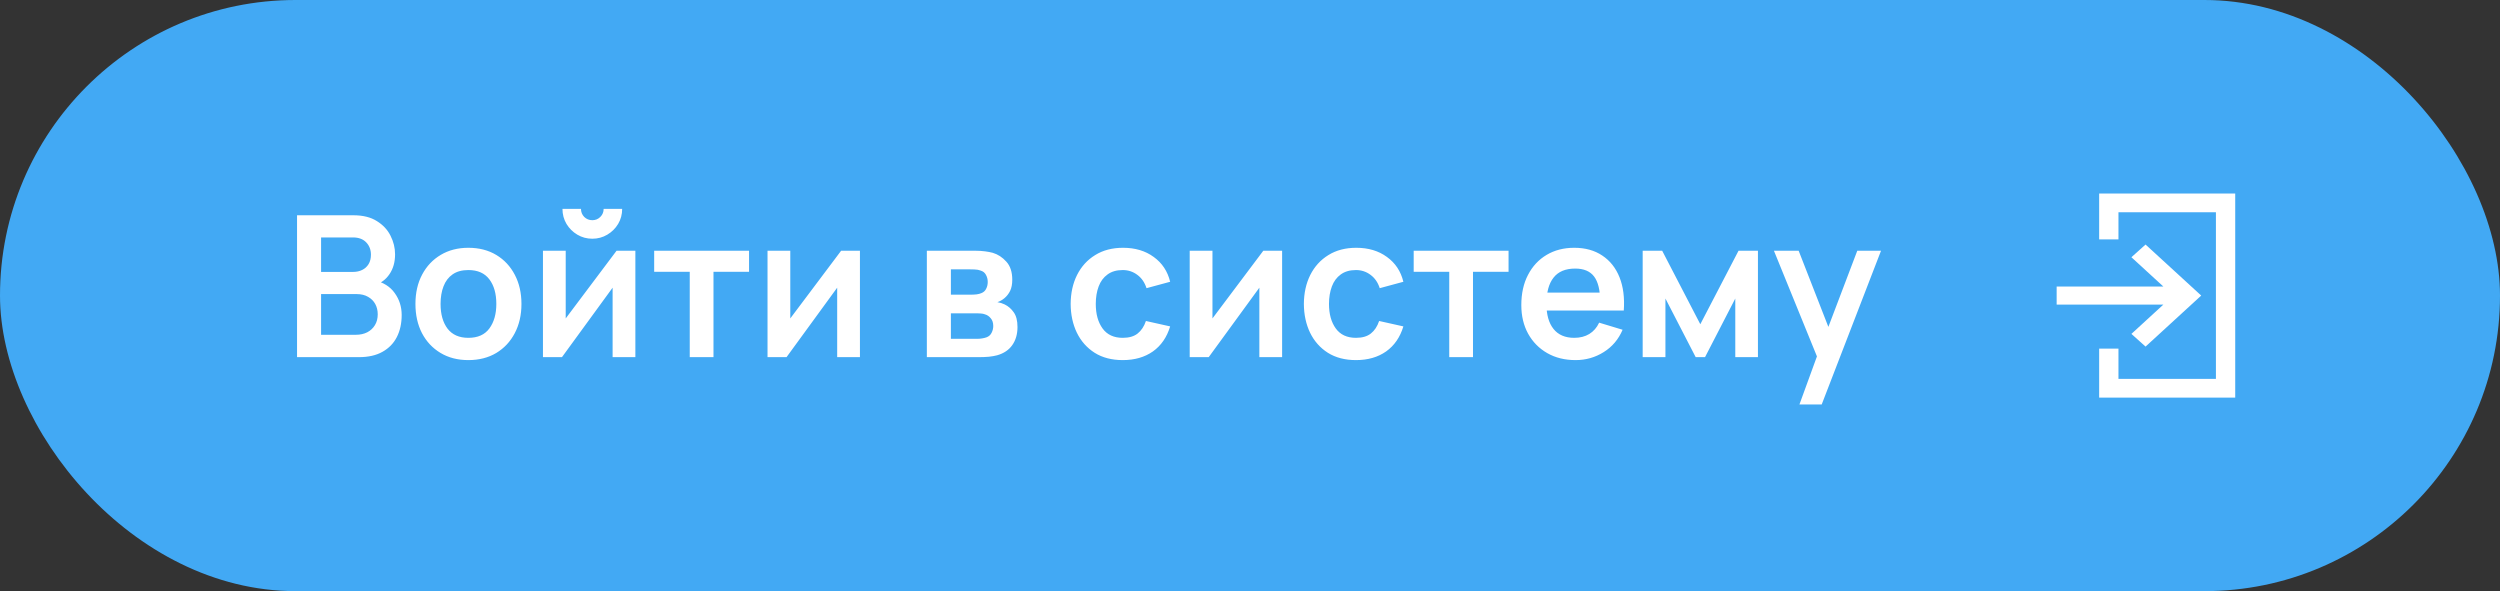 <?xml version="1.0" encoding="UTF-8"?> <svg xmlns="http://www.w3.org/2000/svg" width="203" height="48" viewBox="0 0 203 48" fill="none"><rect x="0" y="0" width="203" height="48" fill="#333333" stroke="none"/> <rect width="203" height="48" rx="24" fill="#42A9F4"></rect> <path d="M167 24.735H175.663L173.07 27.113L174.219 28.143L178.738 24L174.219 19.857L173.07 20.887L175.663 23.265H167V24.735Z" fill="white"></path> <path d="M181.5 15.714H170.452V19.439H172.019V17.235H179.933V30.765H172.019V28.308H170.452V32.286H181.5V15.714Z" fill="white"></path> <path d="M24.12 29V17.48H28.688C29.467 17.48 30.104 17.637 30.6 17.952C31.101 18.261 31.472 18.659 31.712 19.144C31.957 19.629 32.08 20.131 32.08 20.648C32.08 21.283 31.928 21.821 31.624 22.264C31.325 22.707 30.917 23.005 30.4 23.16V22.76C31.125 22.925 31.675 23.269 32.048 23.792C32.427 24.315 32.616 24.909 32.616 25.576C32.616 26.259 32.485 26.856 32.224 27.368C31.963 27.88 31.573 28.28 31.056 28.568C30.544 28.856 29.909 29 29.152 29H24.12ZM26.072 27.184H28.912C29.248 27.184 29.549 27.117 29.816 26.984C30.083 26.845 30.291 26.653 30.44 26.408C30.595 26.157 30.672 25.861 30.672 25.52C30.672 25.211 30.605 24.933 30.472 24.688C30.339 24.443 30.144 24.248 29.888 24.104C29.632 23.955 29.325 23.88 28.968 23.88H26.072V27.184ZM26.072 22.08H28.664C28.941 22.08 29.189 22.027 29.408 21.92C29.627 21.813 29.8 21.656 29.928 21.448C30.056 21.24 30.12 20.984 30.12 20.68C30.12 20.28 29.992 19.947 29.736 19.68C29.48 19.413 29.123 19.28 28.664 19.28H26.072V22.08ZM38.03 29.24C37.166 29.24 36.411 29.045 35.766 28.656C35.12 28.267 34.619 27.731 34.262 27.048C33.91 26.36 33.734 25.571 33.734 24.68C33.734 23.773 33.915 22.979 34.278 22.296C34.64 21.613 35.144 21.08 35.79 20.696C36.435 20.312 37.182 20.12 38.03 20.12C38.899 20.12 39.656 20.315 40.302 20.704C40.947 21.093 41.448 21.632 41.806 22.32C42.163 23.003 42.342 23.789 42.342 24.68C42.342 25.576 42.16 26.368 41.798 27.056C41.44 27.739 40.939 28.275 40.294 28.664C39.648 29.048 38.894 29.24 38.03 29.24ZM38.03 27.432C38.798 27.432 39.368 27.176 39.742 26.664C40.115 26.152 40.302 25.491 40.302 24.68C40.302 23.843 40.112 23.176 39.734 22.68C39.355 22.179 38.787 21.928 38.03 21.928C37.512 21.928 37.086 22.045 36.75 22.28C36.419 22.509 36.174 22.832 36.014 23.248C35.854 23.659 35.774 24.136 35.774 24.68C35.774 25.517 35.963 26.187 36.342 26.688C36.726 27.184 37.288 27.432 38.03 27.432ZM48.096 19.384C47.654 19.384 47.248 19.275 46.88 19.056C46.512 18.837 46.219 18.547 46 18.184C45.782 17.816 45.672 17.408 45.672 16.96H47.176C47.176 17.216 47.264 17.435 47.44 17.616C47.622 17.792 47.84 17.88 48.096 17.88C48.352 17.88 48.568 17.792 48.744 17.616C48.926 17.435 49.016 17.216 49.016 16.96H50.52C50.52 17.408 50.411 17.816 50.192 18.184C49.974 18.547 49.68 18.837 49.312 19.056C48.944 19.275 48.539 19.384 48.096 19.384ZM51.592 20.36V29H49.744V23.36L45.632 29H44.088V20.36H45.936V25.856L50.064 20.36H51.592ZM56.007 29V22.072H53.119V20.36H60.823V22.072H57.935V29H56.007ZM69.827 20.36V29H67.979V23.36L63.867 29H62.323V20.36H64.171V25.856L68.299 20.36H69.827ZM75.26 29V20.36H79.188C79.471 20.36 79.735 20.376 79.98 20.408C80.226 20.44 80.436 20.48 80.612 20.528C81.028 20.651 81.396 20.891 81.716 21.248C82.036 21.6 82.196 22.088 82.196 22.712C82.196 23.08 82.138 23.384 82.02 23.624C81.903 23.859 81.748 24.056 81.556 24.216C81.466 24.291 81.372 24.355 81.276 24.408C81.18 24.461 81.084 24.504 80.988 24.536C81.196 24.568 81.394 24.629 81.58 24.72C81.874 24.864 82.119 25.077 82.316 25.36C82.519 25.643 82.62 26.04 82.62 26.552C82.62 27.133 82.479 27.624 82.196 28.024C81.919 28.419 81.511 28.693 80.972 28.848C80.775 28.901 80.548 28.941 80.292 28.968C80.036 28.989 79.775 29 79.508 29H75.26ZM77.212 27.512H79.372C79.484 27.512 79.607 27.501 79.74 27.48C79.874 27.459 79.994 27.429 80.1 27.392C80.292 27.323 80.431 27.2 80.516 27.024C80.607 26.848 80.652 26.664 80.652 26.472C80.652 26.211 80.586 26.003 80.452 25.848C80.324 25.688 80.17 25.581 79.988 25.528C79.882 25.485 79.764 25.461 79.636 25.456C79.514 25.445 79.412 25.44 79.332 25.44H77.212V27.512ZM77.212 23.928H78.812C78.978 23.928 79.138 23.92 79.292 23.904C79.452 23.883 79.586 23.848 79.692 23.8C79.868 23.731 79.996 23.613 80.076 23.448C80.162 23.283 80.204 23.099 80.204 22.896C80.204 22.683 80.156 22.491 80.06 22.32C79.97 22.144 79.823 22.027 79.62 21.968C79.487 21.915 79.324 21.885 79.132 21.88C78.946 21.875 78.826 21.872 78.772 21.872H77.212V23.928ZM91.169 29.24C90.278 29.24 89.518 29.043 88.889 28.648C88.26 28.248 87.777 27.704 87.441 27.016C87.11 26.328 86.942 25.549 86.937 24.68C86.942 23.795 87.115 23.011 87.457 22.328C87.803 21.64 88.294 21.101 88.929 20.712C89.564 20.317 90.318 20.12 91.193 20.12C92.174 20.12 93.004 20.368 93.681 20.864C94.364 21.355 94.809 22.027 95.017 22.88L93.097 23.4C92.948 22.936 92.7 22.576 92.353 22.32C92.006 22.059 91.612 21.928 91.169 21.928C90.668 21.928 90.254 22.048 89.929 22.288C89.603 22.523 89.364 22.848 89.209 23.264C89.054 23.68 88.977 24.152 88.977 24.68C88.977 25.501 89.161 26.165 89.529 26.672C89.897 27.179 90.444 27.432 91.169 27.432C91.681 27.432 92.084 27.315 92.377 27.08C92.675 26.845 92.9 26.507 93.049 26.064L95.017 26.504C94.75 27.384 94.284 28.061 93.617 28.536C92.95 29.005 92.134 29.24 91.169 29.24ZM104.108 20.36V29H102.26V23.36L98.148 29H96.604V20.36H98.452V25.856L102.58 20.36H104.108ZM110.106 29.24C109.216 29.24 108.456 29.043 107.826 28.648C107.197 28.248 106.714 27.704 106.378 27.016C106.048 26.328 105.88 25.549 105.874 24.68C105.88 23.795 106.053 23.011 106.394 22.328C106.741 21.64 107.232 21.101 107.866 20.712C108.501 20.317 109.256 20.12 110.13 20.12C111.112 20.12 111.941 20.368 112.618 20.864C113.301 21.355 113.746 22.027 113.954 22.88L112.034 23.4C111.885 22.936 111.637 22.576 111.29 22.32C110.944 22.059 110.549 21.928 110.106 21.928C109.605 21.928 109.192 22.048 108.866 22.288C108.541 22.523 108.301 22.848 108.146 23.264C107.992 23.68 107.914 24.152 107.914 24.68C107.914 25.501 108.098 26.165 108.466 26.672C108.834 27.179 109.381 27.432 110.106 27.432C110.618 27.432 111.021 27.315 111.314 27.08C111.613 26.845 111.837 26.507 111.986 26.064L113.954 26.504C113.688 27.384 113.221 28.061 112.554 28.536C111.888 29.005 111.072 29.24 110.106 29.24ZM117.679 29V22.072H114.791V20.36H122.495V22.072H119.607V29H117.679ZM127.939 29.24C127.064 29.24 126.296 29.051 125.635 28.672C124.973 28.293 124.456 27.768 124.083 27.096C123.715 26.424 123.531 25.651 123.531 24.776C123.531 23.832 123.712 23.013 124.075 22.32C124.437 21.621 124.941 21.08 125.587 20.696C126.232 20.312 126.979 20.12 127.827 20.12C128.723 20.12 129.483 20.331 130.107 20.752C130.736 21.168 131.203 21.757 131.507 22.52C131.811 23.283 131.925 24.181 131.851 25.216H129.939V24.512C129.933 23.573 129.768 22.888 129.443 22.456C129.117 22.024 128.605 21.808 127.907 21.808C127.117 21.808 126.531 22.053 126.147 22.544C125.763 23.029 125.571 23.741 125.571 24.68C125.571 25.555 125.763 26.232 126.147 26.712C126.531 27.192 127.091 27.432 127.827 27.432C128.301 27.432 128.709 27.328 129.051 27.12C129.397 26.907 129.664 26.6 129.851 26.2L131.755 26.776C131.424 27.555 130.912 28.16 130.219 28.592C129.531 29.024 128.771 29.24 127.939 29.24ZM124.963 25.216V23.76H130.907V25.216H124.963ZM133.385 29V20.36H134.969L138.065 26.328L141.169 20.36H142.745V29H140.905V24.24L138.449 29H137.689L135.233 24.24V29H133.385ZM146.115 32.84L147.779 28.272L147.811 29.616L144.043 20.36H146.051L148.723 27.208H148.211L150.811 20.36H152.739L147.923 32.84H146.115Z" fill="white"></path> </svg> 